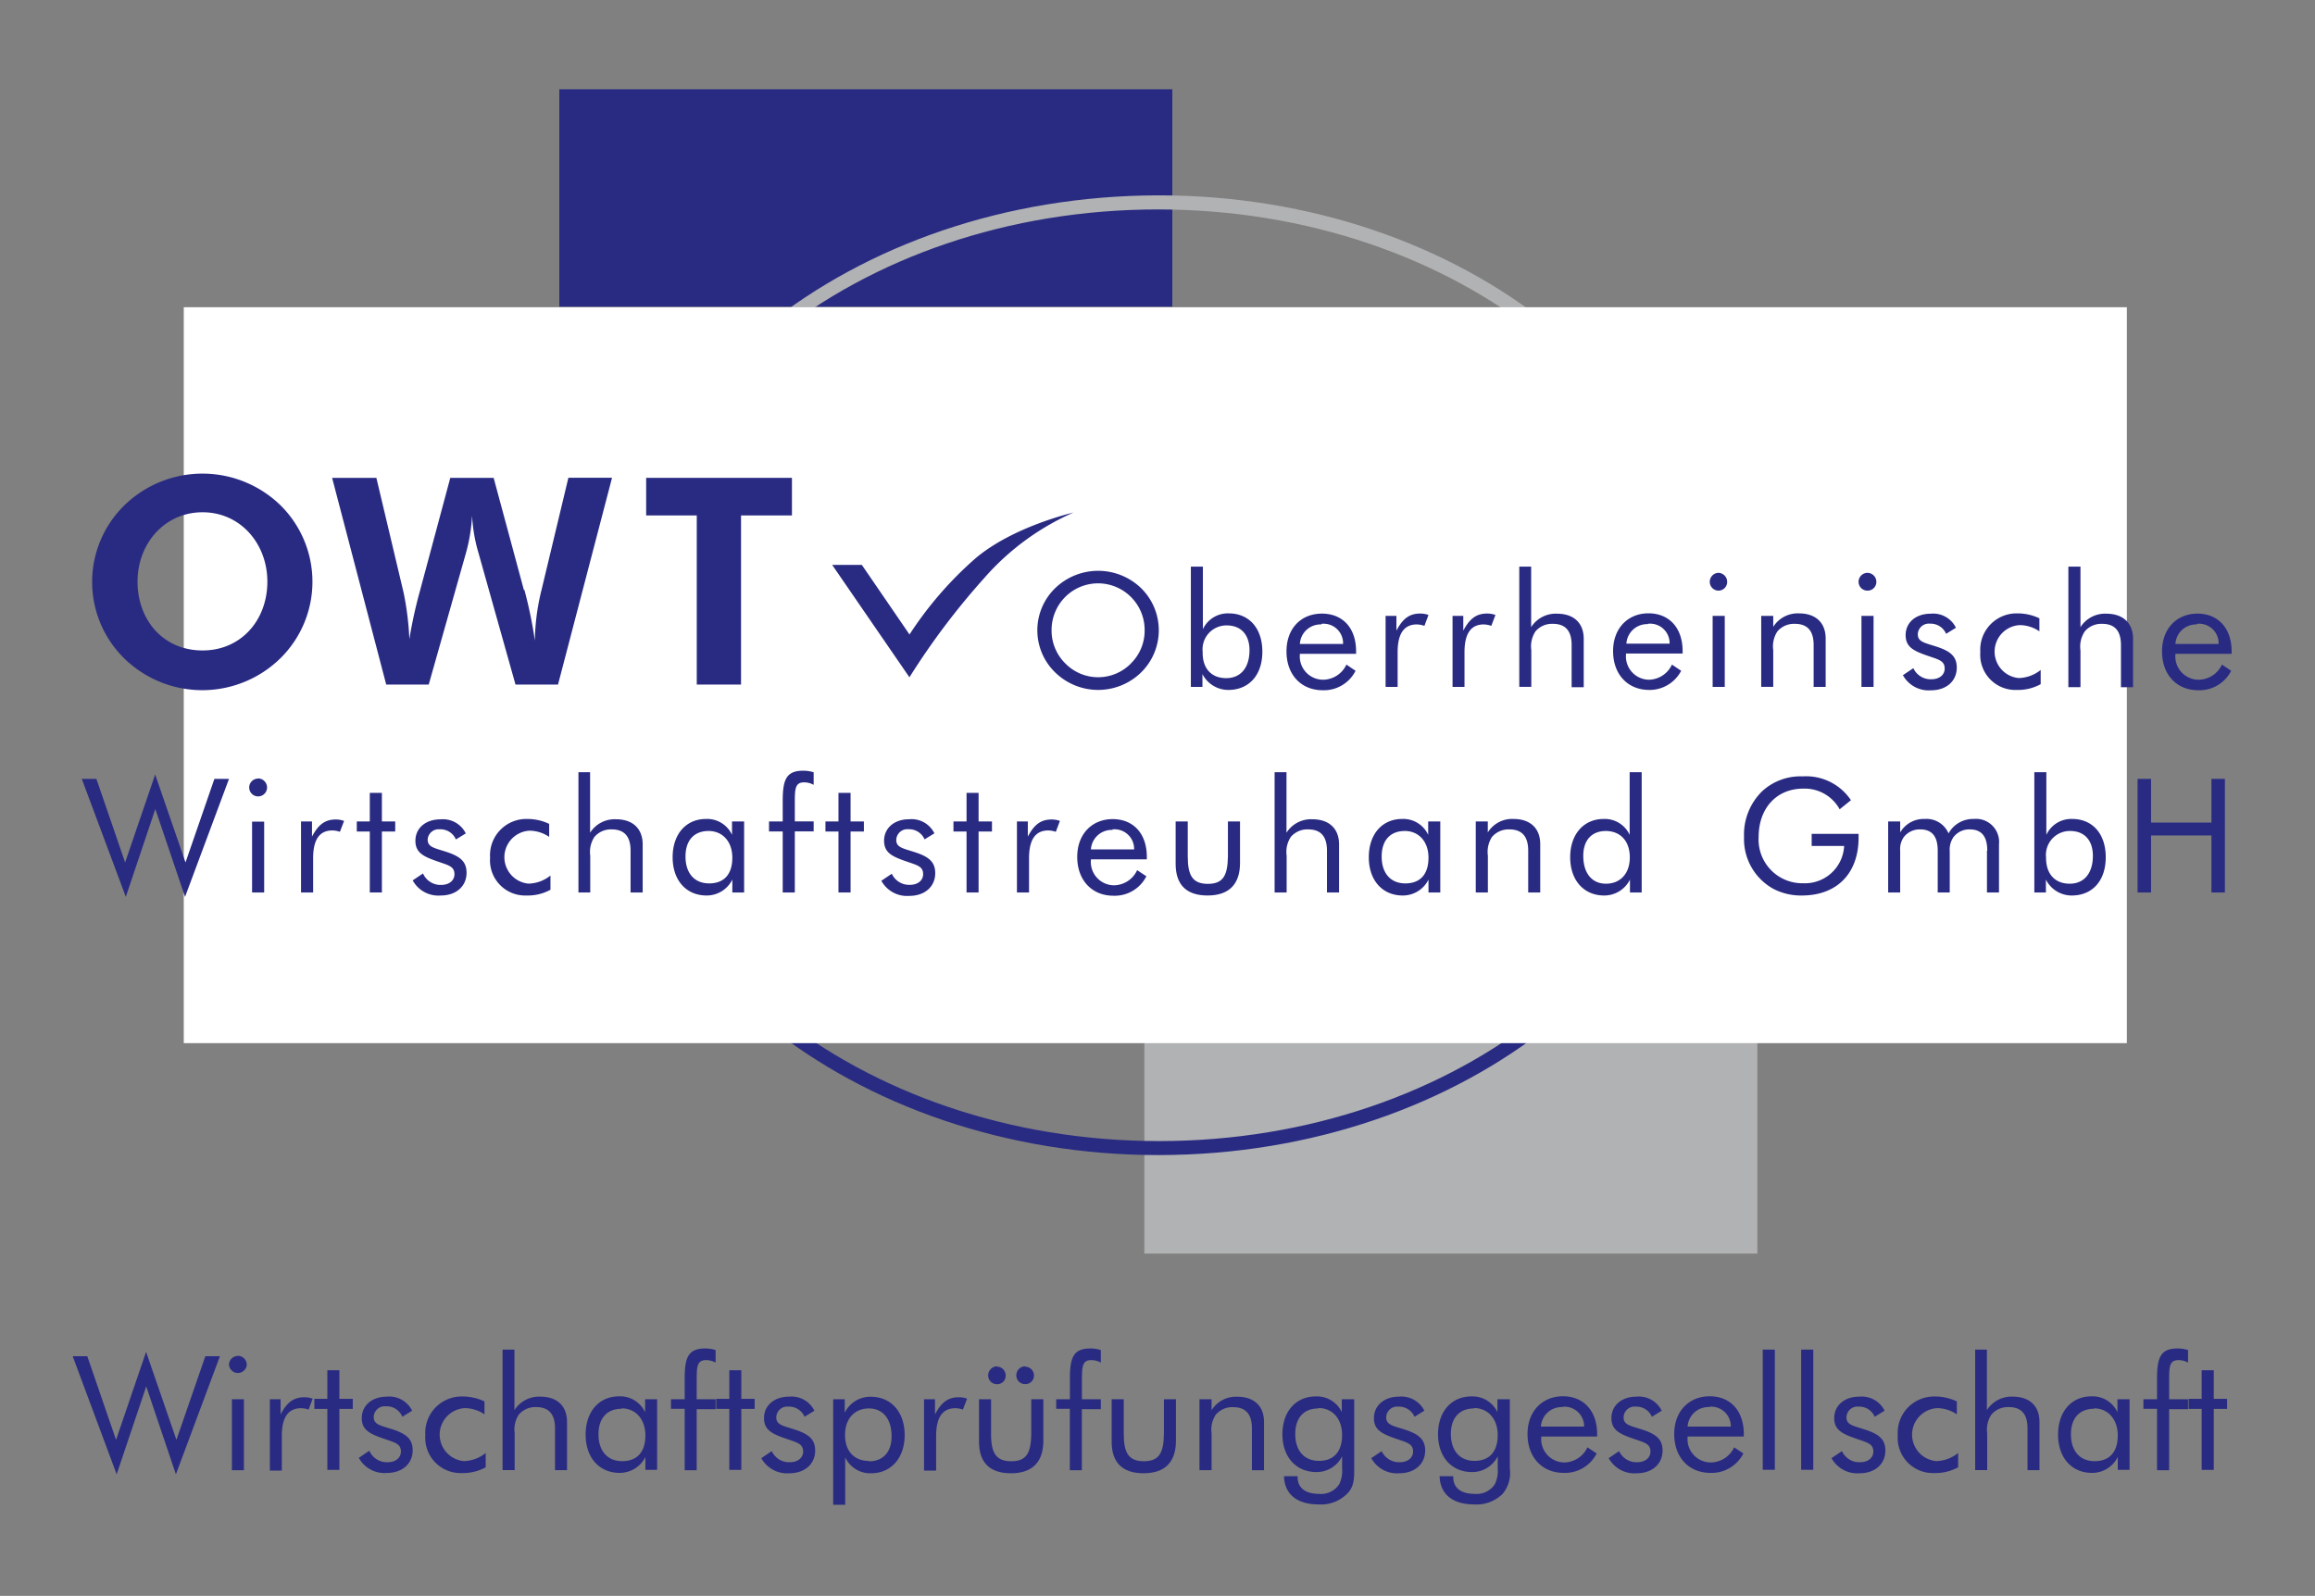 <svg id="Ebene_1" data-name="Ebene 1" xmlns="http://www.w3.org/2000/svg" viewBox="0 0 306 211"><rect x="0" y="0" width="306" height="211" fill="#808080" stroke="none"/><defs><style>.cls-1{fill:#292b82;}.cls-2{fill:#b1b2b3;}.cls-3{fill:#fff;}</style></defs><rect class="cls-1" x="73.93" y="11.8" width="81.03" height="28.75"/><rect class="cls-2" x="151.26" y="136.99" width="81.03" height="28.75"/><path class="cls-1" d="M79.81,93.56h1.86c0,15.75,7.94,30.05,20.87,40.45s30.85,16.86,50.66,16.86,37.72-6.46,50.65-16.86,20.88-24.7,20.88-40.45h1.86c-.05,32.84-33,59.11-73.39,59.16S79.85,126.4,79.81,93.56"/><path class="cls-2" d="M224.59,85c0-15.76-7.94-30.05-20.87-40.46s-30.85-16.85-50.66-16.85S115.34,34.1,102.4,44.49,81.53,69.19,81.53,85H79.67c0-32.84,33-59.11,73.39-59.17S226.41,52.11,226.45,85h-1.86"/><rect class="cls-3" x="24.29" y="40.62" width="256.84" height="97.3"/><polyline class="cls-1" points="11.54 179.32 15.34 190.37 19.31 178.74 23.32 190.37 27.14 179.32 29.07 179.32 23.25 194.93 19.33 183.31 15.42 194.93 9.61 179.32 11.54 179.32"/><path class="cls-1" d="M31.44,179.26a1.19,1.19,0,0,1,1.18,1.2,1.18,1.18,0,0,1-2.35,0,1.17,1.17,0,0,1,1.17-1.18M30.65,185h1.59v9.39H30.65Z"/><path class="cls-1" d="M35.67,185h1.42v2c.84-1.59,1.73-2.26,3.15-2.26a3.09,3.09,0,0,1,1.09.19l-.54,1.44a3.15,3.15,0,0,0-1-.18c-1.7,0-2.54,1.21-2.54,3.67v4.58H35.67V185"/><polyline class="cls-1" points="41.55 186.28 41.55 184.95 43.27 184.95 43.27 181.17 44.86 181.17 44.86 184.95 46.63 184.95 46.63 186.28 44.86 186.28 44.86 194.34 43.27 194.34 43.27 186.28 41.55 186.28"/><path class="cls-1" d="M48.83,191.84a2.54,2.54,0,0,0,2.4,1.49c1.07,0,1.76-.59,1.76-1.41s-.48-1.09-1.47-1.43c-2.31-.79-3.7-1.19-3.7-3,0-1.64,1.33-2.83,3.32-2.83a3.36,3.36,0,0,1,3.34,1.86l-1.3.8A2.23,2.23,0,0,0,51,185.94a1.45,1.45,0,0,0-1.6,1.41c0,1,.86,1.11,2.42,1.61,1.82.59,2.73,1.26,2.73,2.79,0,1.75-1.35,3-3.43,3a3.86,3.86,0,0,1-3.69-2l1.36-.92"/><path class="cls-1" d="M64.2,194a6.22,6.22,0,0,1-3.15.76,4.66,4.66,0,0,1-4.83-5,4.8,4.8,0,0,1,4.9-5.12,6.72,6.72,0,0,1,2.92.65V187a4.68,4.68,0,0,0-2.61-.82,3.51,3.51,0,0,0-.12,7,4.75,4.75,0,0,0,2.89-1.07V194"/><path class="cls-1" d="M66.43,178.44H68v8a3.86,3.86,0,0,1,3.43-1.78c2.18,0,3.52,1.21,3.52,3.33v6.39H73.36v-5.53c0-1.88-.82-2.81-2.5-2.81a2.89,2.89,0,0,0-2.29,1,3.65,3.65,0,0,0-.54,2.48v4.85h-1.6v-15.9"/><path class="cls-1" d="M86.86,194.34H85.31v-1.7a3.8,3.8,0,0,1-3.4,2.1c-2.69,0-4.5-2-4.5-5.06s1.79-5.06,4.41-5.06a3.63,3.63,0,0,1,3.45,2.1V185h1.59v9.39m-4.68-8.13c-1.93,0-3.07,1.24-3.07,3.38s1.14,3.55,3.13,3.55,3.07-1.24,3.07-3.4S84,186.21,82.18,186.21Z"/><path class="cls-1" d="M90.5,186.27H88.69V185H90.5v-2.71c0-2.81.46-4,2.71-4a4.52,4.52,0,0,1,1.38.21v1.66a2.58,2.58,0,0,0-1.26-.33c-1.2,0-1.24.86-1.24,2.66V185h2.5v1.32h-2.5v8.07H90.5v-8.07"/><polyline class="cls-1" points="94.67 186.28 94.67 184.95 96.4 184.95 96.4 181.17 97.99 181.17 97.99 184.95 99.75 184.95 99.75 186.28 97.99 186.28 97.99 194.34 96.4 194.34 96.4 186.28 94.67 186.28"/><path class="cls-1" d="M102,191.84a2.53,2.53,0,0,0,2.39,1.49c1.07,0,1.77-.59,1.77-1.41s-.49-1.09-1.47-1.43c-2.31-.79-3.7-1.19-3.7-3,0-1.64,1.32-2.83,3.32-2.83a3.37,3.37,0,0,1,3.34,1.86l-1.3.8a2.23,2.23,0,0,0-2.14-1.34,1.45,1.45,0,0,0-1.6,1.41c0,1,.86,1.11,2.41,1.61,1.83.59,2.73,1.26,2.73,2.79,0,1.75-1.34,3-3.42,3a3.89,3.89,0,0,1-3.7-2l1.37-.92"/><path class="cls-1" d="M110.13,185h1.53v1.77a3.79,3.79,0,0,1,3.42-2.1c2.69,0,4.5,2,4.5,5.06s-1.81,5.06-4.43,5.06a3.64,3.64,0,0,1-3.43-2.1v6.27h-1.59V185m4.72,8.21c1.87,0,3-1.22,3-3.3,0-2.35-1.18-3.69-3-3.69s-3.15,1.28-3.15,3.51S113,193.16,114.85,193.16Z"/><path class="cls-1" d="M122.16,185h1.43v2c.84-1.59,1.72-2.26,3.15-2.26a3.13,3.13,0,0,1,1.09.19l-.55,1.44a3.1,3.1,0,0,0-1-.18c-1.7,0-2.54,1.21-2.54,3.67v4.58h-1.6V185"/><path class="cls-1" d="M131,189.57c0,2.48.61,3.63,2.67,3.63s2.6-1.15,2.64-3.63V185h1.6v5.48c0,2.84-1.47,4.31-4.28,4.31s-4.22-1.43-4.22-4.18V185H131v4.62m.8-8.92a1.14,1.14,0,0,1,1.13,1.15,1.1,1.1,0,0,1-1.13,1.16,1.14,1.14,0,0,1-1.18-1.16A1.2,1.2,0,0,1,131.78,180.65Zm3.72,0a1.16,1.16,0,0,1,1.15,1.15A1.12,1.12,0,0,1,135.5,183a1.14,1.14,0,0,1-1.16-1.16A1.18,1.18,0,0,1,135.5,180.65Z"/><path class="cls-1" d="M141.42,186.27h-1.81V185h1.81v-2.71c0-2.81.46-4,2.71-4a4.52,4.52,0,0,1,1.38.21v1.66a2.58,2.58,0,0,0-1.26-.33c-1.19,0-1.24.86-1.24,2.66V185h2.5v1.32H143v8.07h-1.59v-8.07"/><path class="cls-1" d="M148.54,189.57c0,2.48.61,3.63,2.66,3.63s2.61-1.15,2.65-3.63V185h1.59v5.48c0,2.84-1.46,4.31-4.28,4.31s-4.22-1.43-4.22-4.18V185h1.6v4.62"/><path class="cls-1" d="M158.55,185h1.6v1.45a3.79,3.79,0,0,1,3.4-1.78c2.19,0,3.53,1.21,3.53,3.33v6.39h-1.6v-5.53c0-1.88-.81-2.81-2.49-2.81a2.86,2.86,0,0,0-2.29,1,3.6,3.6,0,0,0-.55,2.48v4.85h-1.6V185"/><path class="cls-1" d="M179,194.17c0,1.34,0,2.39-.93,3.32a4.86,4.86,0,0,1-3.77,1.42c-2.88,0-4.52-1.38-4.58-3.73h1.8v.12c0,1.39,1,2.21,2.8,2.21a2.87,2.87,0,0,0,2.68-1.24,4,4,0,0,0,.4-2.14v-1.58a3.75,3.75,0,0,1-3.4,2.08c-2.69,0-4.49-2-4.49-5s1.78-5,4.41-5a3.64,3.64,0,0,1,3.44,2.07V185H179v9.22m-4.73-8c-1.93,0-3.06,1.24-3.06,3.38s1.13,3.55,3.13,3.55,3.06-1.26,3.06-3.42S176.11,186.17,174.3,186.17Z"/><path class="cls-1" d="M182.62,191.84a2.54,2.54,0,0,0,2.39,1.49c1.08,0,1.77-.59,1.77-1.41s-.48-1.09-1.47-1.43c-2.31-.79-3.7-1.19-3.7-3,0-1.64,1.33-2.83,3.32-2.83a3.37,3.37,0,0,1,3.34,1.86l-1.3.8a2.23,2.23,0,0,0-2.14-1.34,1.45,1.45,0,0,0-1.6,1.41c0,1,.86,1.11,2.41,1.61,1.83.59,2.74,1.26,2.74,2.79,0,1.75-1.35,3-3.43,3a3.86,3.86,0,0,1-3.69-2l1.36-.92"/><path class="cls-1" d="M199.57,194.17a4.31,4.31,0,0,1-.93,3.32,4.87,4.87,0,0,1-3.78,1.42c-2.87,0-4.51-1.38-4.57-3.73h1.8v.12c0,1.39,1,2.21,2.79,2.21a2.88,2.88,0,0,0,2.69-1.24,4,4,0,0,0,.4-2.14v-1.58a3.75,3.75,0,0,1-3.4,2.08c-2.69,0-4.49-2-4.49-5s1.78-5,4.41-5a3.64,3.64,0,0,1,3.44,2.07V185h1.64v9.22m-4.73-8c-1.93,0-3.06,1.24-3.06,3.38s1.13,3.55,3.13,3.55,3.06-1.26,3.06-3.42S196.65,186.17,194.84,186.17Z"/><path class="cls-1" d="M203.73,189.89V190a3.08,3.08,0,0,0,3.1,3.36,3.45,3.45,0,0,0,3-2l1.22.81a4.7,4.7,0,0,1-4.35,2.57c-2.86,0-4.79-2.06-4.79-5.13s2-5,4.68-5,4.52,1.87,4.52,5v.32h-7.43m2.85-3.89a2.74,2.74,0,0,0-2.85,2.58h5.71A2.59,2.59,0,0,0,206.58,186Z"/><path class="cls-1" d="M214,191.84a2.54,2.54,0,0,0,2.4,1.49c1.07,0,1.76-.59,1.76-1.41s-.48-1.09-1.47-1.43c-2.31-.79-3.69-1.19-3.69-3,0-1.64,1.32-2.83,3.31-2.83a3.36,3.36,0,0,1,3.34,1.86l-1.3.8a2.23,2.23,0,0,0-2.14-1.34,1.45,1.45,0,0,0-1.6,1.41c0,1,.86,1.11,2.42,1.61,1.82.59,2.73,1.26,2.73,2.79,0,1.75-1.35,3-3.42,3a3.87,3.87,0,0,1-3.7-2l1.36-.92"/><path class="cls-1" d="M223.07,189.89V190a3.08,3.08,0,0,0,3.1,3.36,3.45,3.45,0,0,0,3.05-2l1.22.81a4.7,4.7,0,0,1-4.35,2.57c-2.85,0-4.79-2.06-4.79-5.13s2-5,4.69-5,4.51,1.87,4.51,5v.32h-7.43m2.85-3.89a2.75,2.75,0,0,0-2.85,2.58h5.71A2.59,2.59,0,0,0,225.92,186Z"/><rect class="cls-1" x="233" y="178.44" width="1.6" height="15.89"/><rect class="cls-1" x="238.08" y="178.44" width="1.6" height="15.89"/><path class="cls-1" d="M243.46,191.84a2.52,2.52,0,0,0,2.39,1.49c1.07,0,1.77-.59,1.77-1.41s-.49-1.09-1.47-1.43c-2.31-.79-3.7-1.19-3.7-3,0-1.64,1.32-2.83,3.32-2.83a3.37,3.37,0,0,1,3.34,1.86l-1.31.8a2.21,2.21,0,0,0-2.14-1.34,1.45,1.45,0,0,0-1.59,1.41c0,1,.86,1.11,2.41,1.61,1.83.59,2.73,1.26,2.73,2.79,0,1.75-1.34,3-3.42,3a3.89,3.89,0,0,1-3.7-2l1.37-.92"/><path class="cls-1" d="M258.83,194a6.22,6.22,0,0,1-3.15.76,4.65,4.65,0,0,1-4.83-5,4.8,4.8,0,0,1,4.89-5.12,6.69,6.69,0,0,1,2.92.65V187a4.68,4.68,0,0,0-2.6-.82,3.51,3.51,0,0,0-.13,7,4.78,4.78,0,0,0,2.9-1.07V194"/><path class="cls-1" d="M261.06,178.44h1.57v8a3.84,3.84,0,0,1,3.42-1.78c2.19,0,3.53,1.21,3.53,3.33v6.39H268v-5.53c0-1.88-.81-2.81-2.49-2.81a2.86,2.86,0,0,0-2.29,1,3.6,3.6,0,0,0-.55,2.48v4.85h-1.59v-15.9"/><path class="cls-1" d="M281.49,194.34h-1.56v-1.7a3.78,3.78,0,0,1-3.4,2.1c-2.69,0-4.49-2-4.49-5.06s1.78-5.06,4.41-5.06a3.62,3.62,0,0,1,3.44,2.1V185h1.6v9.39m-4.68-8.13c-1.94,0-3.07,1.24-3.07,3.38s1.13,3.55,3.13,3.55,3.06-1.24,3.06-3.4S278.61,186.21,276.81,186.21Z"/><path class="cls-1" d="M285.12,186.27h-1.8V185h1.8v-2.71c0-2.81.46-4,2.71-4a4.64,4.64,0,0,1,1.39.21v1.66a2.58,2.58,0,0,0-1.26-.33c-1.2,0-1.24.86-1.24,2.66V185h2.5v1.32h-2.5v8.07h-1.6v-8.07"/><polyline class="cls-1" points="289.3 186.28 289.3 184.95 291.02 184.95 291.02 181.17 292.62 181.17 292.62 184.95 294.38 184.95 294.38 186.28 292.62 186.28 292.62 194.34 291.02 194.34 291.02 186.28 289.3 186.28"/><polyline class="cls-1" points="12.74 102.98 16.54 114.03 20.51 102.4 24.52 114.03 28.34 102.98 30.27 102.98 24.46 118.58 20.53 106.97 16.63 118.58 10.81 102.98 12.74 102.98"/><path class="cls-1" d="M34.12,102.92a1.2,1.2,0,0,1,1.18,1.2,1.18,1.18,0,0,1-2.36,0,1.18,1.18,0,0,1,1.18-1.18m-.8,5.69h1.6V118h-1.6Z"/><path class="cls-1" d="M39.81,108.61h1.43v2c.84-1.59,1.72-2.26,3.15-2.26a3.13,3.13,0,0,1,1.09.19l-.55,1.44a3.1,3.1,0,0,0-1-.18c-1.7,0-2.54,1.21-2.54,3.67V118h-1.6v-9.39"/><polyline class="cls-1" points="47.16 109.94 47.16 108.61 48.88 108.61 48.88 104.83 50.48 104.83 50.48 108.61 52.24 108.61 52.24 109.94 50.48 109.94 50.48 118 48.88 118 48.88 109.94 47.16 109.94"/><path class="cls-1" d="M55.92,115.5A2.52,2.52,0,0,0,58.31,117c1.07,0,1.76-.59,1.76-1.41s-.48-1.09-1.47-1.43c-2.3-.79-3.69-1.19-3.69-3,0-1.64,1.32-2.83,3.32-2.83a3.37,3.37,0,0,1,3.34,1.86l-1.31.8a2.21,2.21,0,0,0-2.14-1.34A1.45,1.45,0,0,0,56.53,111c0,1,.86,1.11,2.41,1.61,1.83.59,2.73,1.26,2.73,2.79,0,1.75-1.34,3-3.42,3a3.86,3.86,0,0,1-3.7-2l1.37-.92"/><path class="cls-1" d="M72.76,117.64a6.22,6.22,0,0,1-3.15.76,4.65,4.65,0,0,1-4.83-5,4.8,4.8,0,0,1,4.89-5.12,6.69,6.69,0,0,1,2.92.65v1.72a4.68,4.68,0,0,0-2.6-.82,3.51,3.51,0,0,0-.13,7,4.78,4.78,0,0,0,2.9-1.07v1.87"/><path class="cls-1" d="M76.46,102.1H78v8a3.84,3.84,0,0,1,3.42-1.78c2.19,0,3.53,1.21,3.53,3.33V118h-1.6v-5.52c0-1.89-.82-2.82-2.5-2.82a2.85,2.85,0,0,0-2.28,1,3.6,3.6,0,0,0-.55,2.48V118H76.46V102.1"/><path class="cls-1" d="M98.36,118H96.8v-1.7a3.78,3.78,0,0,1-3.4,2.1c-2.69,0-4.49-2-4.49-5.06s1.78-5.06,4.41-5.06a3.62,3.62,0,0,1,3.44,2.1v-1.77h1.6V118m-4.69-8.13c-1.93,0-3.06,1.24-3.06,3.38s1.13,3.55,3.13,3.55,3.06-1.24,3.06-3.4S95.48,109.87,93.67,109.87Z"/><path class="cls-1" d="M103.46,109.93h-1.81v-1.32h1.81V105.9c0-2.81.46-4,2.71-4a4.52,4.52,0,0,1,1.38.21v1.66a2.58,2.58,0,0,0-1.26-.33c-1.19,0-1.23.86-1.23,2.66v2.5h2.49v1.32h-2.49V118h-1.6v-8.07"/><polyline class="cls-1" points="109.11 109.94 109.11 108.61 110.83 108.61 110.83 104.83 112.43 104.83 112.43 108.61 114.19 108.61 114.19 109.94 112.43 109.94 112.43 118 110.83 118 110.83 109.94 109.11 109.94"/><path class="cls-1" d="M117.87,115.5a2.52,2.52,0,0,0,2.39,1.49c1.07,0,1.76-.59,1.76-1.41s-.48-1.09-1.47-1.43c-2.31-.79-3.69-1.19-3.69-3,0-1.64,1.32-2.83,3.31-2.83a3.36,3.36,0,0,1,3.34,1.86l-1.3.8a2.22,2.22,0,0,0-2.14-1.34,1.46,1.46,0,0,0-1.6,1.41c0,1,.87,1.11,2.42,1.61,1.83.59,2.73,1.26,2.73,2.79,0,1.75-1.35,3-3.42,3a3.86,3.86,0,0,1-3.7-2l1.37-.92"/><polyline class="cls-1" points="126.03 109.94 126.03 108.61 127.76 108.61 127.76 104.83 129.35 104.83 129.35 108.61 131.12 108.61 131.12 109.94 129.35 109.94 129.35 118 127.76 118 127.76 109.94 126.03 109.94"/><path class="cls-1" d="M134.43,108.61h1.43v2c.84-1.59,1.72-2.26,3.15-2.26a3.09,3.09,0,0,1,1.09.19l-.54,1.44a3.2,3.2,0,0,0-1-.18c-1.7,0-2.54,1.21-2.54,3.67V118h-1.6v-9.39"/><path class="cls-1" d="M144.2,113.55v.14a3.08,3.08,0,0,0,3.11,3.36,3.43,3.43,0,0,0,3-2l1.22.81a4.69,4.69,0,0,1-4.35,2.57c-2.85,0-4.79-2.06-4.79-5.13s2-5,4.69-5,4.51,1.87,4.51,5v.32H144.2m2.85-3.89a2.75,2.75,0,0,0-2.85,2.58h5.71A2.59,2.59,0,0,0,147.05,109.66Z"/><path class="cls-1" d="M157,113.23c0,2.48.61,3.63,2.66,3.63s2.61-1.15,2.65-3.63v-4.62h1.6v5.48c0,2.84-1.48,4.31-4.29,4.31s-4.22-1.43-4.22-4.18v-5.61H157v4.62"/><path class="cls-1" d="M168.48,102.1h1.57v8a3.84,3.84,0,0,1,3.42-1.78c2.19,0,3.53,1.21,3.53,3.33V118h-1.6v-5.52c0-1.89-.81-2.82-2.49-2.82a2.86,2.86,0,0,0-2.29,1,3.6,3.6,0,0,0-.55,2.48V118h-1.59V102.1"/><path class="cls-1" d="M190.38,118h-1.56v-1.7a3.78,3.78,0,0,1-3.4,2.1c-2.69,0-4.49-2-4.49-5.06s1.78-5.06,4.41-5.06a3.62,3.62,0,0,1,3.44,2.1v-1.77h1.6V118m-4.68-8.13c-1.94,0-3.07,1.24-3.07,3.38s1.13,3.55,3.13,3.55,3.06-1.24,3.06-3.4S187.5,109.87,185.7,109.87Z"/><path class="cls-1" d="M195.06,108.61h1.6v1.45a3.78,3.78,0,0,1,3.4-1.78c2.18,0,3.53,1.21,3.53,3.33V118H202v-5.52c0-1.89-.82-2.82-2.5-2.82a2.89,2.89,0,0,0-2.29,1,3.65,3.65,0,0,0-.54,2.48V118h-1.6v-9.39"/><path class="cls-1" d="M217,118h-1.55v-1.7a3.8,3.8,0,0,1-3.4,2.1c-2.69,0-4.5-2-4.5-5.06s1.81-5.06,4.43-5.06a3.62,3.62,0,0,1,3.43,2.1V102.1H217V118m-4.72-8.13c-1.87,0-3,1.2-3,3.28,0,2.35,1.18,3.69,3,3.69s3.15-1.26,3.15-3.48S214.13,109.87,212.24,109.87Z"/><path class="cls-1" d="M245.67,110.25v.5c0,4.79-2.92,7.65-7.5,7.65a7.88,7.88,0,0,1-3.78-.89,7.51,7.51,0,0,1-3.86-6.86,8,8,0,0,1,2.41-6.05,7.47,7.47,0,0,1,5.34-1.95,7.12,7.12,0,0,1,6.38,3.15l-1.49,1.2a5.28,5.28,0,0,0-4.83-2.73c-3.49,0-5.88,2.58-5.88,6.38a5.78,5.78,0,0,0,5.88,6.13,5.19,5.19,0,0,0,5.42-4.93h-4.29v-1.6h6.2"/><path class="cls-1" d="M262.68,112.48c0-1.89-.74-2.82-2.33-2.82a2.62,2.62,0,0,0-2.12,1,2.89,2.89,0,0,0-.51,1.89c0,.19,0,.38,0,.59V118h-1.59v-5.52c0-1.89-.74-2.82-2.33-2.82a2.66,2.66,0,0,0-2.14,1,2.72,2.72,0,0,0-.49,1.81c0,.21,0,.44,0,.67V118h-1.59v-9.39h1.59v1.45a3.59,3.59,0,0,1,3.24-1.78,3.16,3.16,0,0,1,3.15,1.91,3.69,3.69,0,0,1,3.33-1.91,3.05,3.05,0,0,1,3.34,3.33V118h-1.59v-5.52"/><path class="cls-1" d="M270.49,102.1v8.28a3.62,3.62,0,0,1,3.42-2.1c2.63,0,4.43,1.91,4.43,5.06s-1.8,5.06-4.49,5.06a3.82,3.82,0,0,1-3.42-2.1V118H268.9V102.1h1.59m3.09,14.74c1.87,0,3.06-1.34,3.06-3.69,0-2.08-1.15-3.28-3-3.28a3.16,3.16,0,0,0-3.19,3.49C270.43,115.58,271.65,116.84,273.58,116.84Z"/><polyline class="cls-1" points="282.55 102.98 284.33 102.98 284.33 108.76 292.31 108.76 292.31 102.98 294.09 102.98 294.09 118 292.31 118 292.31 110.46 284.33 110.46 284.33 118 282.55 118 282.55 102.98"/><path class="cls-1" d="M37.1,87A14.76,14.76,0,0,1,17.49,88a14.17,14.17,0,0,1-1.07-21.17,14.8,14.8,0,0,1,20.68,0A14.21,14.21,0,0,1,37.1,87M35.34,76.9c0-5-3.55-9.17-8.56-9.17s-8.6,4.13-8.6,9.17S21.54,86,26.78,86C31.86,86,35.34,82,35.34,76.9Z"/><path class="cls-1" d="M69.32,78A57.92,57.92,0,0,1,70.7,84.7,29,29,0,0,1,71.58,78l3.55-14.83H80.9L73.76,90.51H68.14l-4.9-17.43a20.9,20.9,0,0,1-.84-4.93,22.58,22.58,0,0,1-.8,4.93L56.67,90.51H51.05L43.9,63.18h5.85l3.6,15.18a38.27,38.27,0,0,1,.76,6.15,59.6,59.6,0,0,1,1.41-6.42l4-14.91h5.73l4,14.83"/><polyline class="cls-1" points="97.95 90.51 92.1 90.51 92.1 68.15 85.41 68.15 85.41 63.18 104.68 63.18 104.68 68.15 97.95 68.15 97.95 90.51"/><path class="cls-1" d="M110,74.69h3.92l6.3,9.2A48.27,48.27,0,0,1,129,73.77c5-4.2,12.89-6,12.89-6a33.61,33.61,0,0,0-11.74,8.6,96.21,96.21,0,0,0-9.94,13.18L110,74.69"/><path class="cls-1" d="M150.83,88.91a8.13,8.13,0,0,1-11.35,0,7.76,7.76,0,0,1,0-11.15,8.18,8.18,0,0,1,11.35,0,7.81,7.81,0,0,1,0,11.15m-1.34-1.2a6.06,6.06,0,0,0,1.81-4.37,6.15,6.15,0,0,0-1.81-4.41,6.14,6.14,0,0,0-8.69,0A6.19,6.19,0,0,0,139,83.34a6.09,6.09,0,0,0,1.81,4.37,6.07,6.07,0,0,0,8.69,0Z"/><path class="cls-1" d="M159,74.92v8.27a3.63,3.63,0,0,1,3.43-2.09c2.62,0,4.43,1.91,4.43,5.06s-1.81,5.06-4.5,5.06a3.83,3.83,0,0,1-3.42-2.1v1.7h-1.53V74.92H159m3.09,14.74c1.87,0,3.07-1.34,3.07-3.69,0-2.08-1.16-3.28-3-3.28a3.16,3.16,0,0,0-3.19,3.49C158.92,88.4,160.14,89.66,162.07,89.66Z"/><path class="cls-1" d="M171.82,86.37v.14a3.08,3.08,0,0,0,3.1,3.36,3.44,3.44,0,0,0,3.05-2l1.21.82a4.68,4.68,0,0,1-4.34,2.57c-2.86,0-4.79-2.06-4.79-5.13s1.95-5,4.68-5,4.52,1.87,4.52,5v.32h-7.43m2.85-3.89a2.74,2.74,0,0,0-2.85,2.58h5.71A2.58,2.58,0,0,0,174.67,82.48Z"/><path class="cls-1" d="M183.16,81.43h1.42v1.95c.84-1.59,1.72-2.26,3.15-2.26a3.09,3.09,0,0,1,1.09.19l-.54,1.44a3.19,3.19,0,0,0-1-.19c-1.7,0-2.54,1.22-2.54,3.68v4.58h-1.59V81.43"/><path class="cls-1" d="M192,81.43h1.42v1.95c.84-1.59,1.73-2.26,3.15-2.26a3.18,3.18,0,0,1,1.1.19l-.55,1.44a3.19,3.19,0,0,0-1-.19c-1.7,0-2.54,1.22-2.54,3.68v4.58H192V81.43"/><path class="cls-1" d="M200.82,74.92h1.57v8a3.84,3.84,0,0,1,3.42-1.78c2.19,0,3.53,1.21,3.53,3.33v6.39h-1.6V85.29c0-1.89-.82-2.81-2.49-2.81a2.86,2.86,0,0,0-2.29,1,3.6,3.6,0,0,0-.55,2.48v4.85h-1.59V74.92"/><path class="cls-1" d="M214.93,86.37v.14A3.08,3.08,0,0,0,218,89.87a3.43,3.43,0,0,0,3-2l1.22.82A4.7,4.7,0,0,1,218,91.22c-2.85,0-4.78-2.06-4.78-5.13s2-5,4.68-5,4.51,1.87,4.51,5v.32h-7.43m2.86-3.89a2.75,2.75,0,0,0-2.86,2.58h5.71A2.57,2.57,0,0,0,217.79,82.48Z"/><path class="cls-1" d="M227.13,75.74a1.19,1.19,0,0,1,1.17,1.2,1.15,1.15,0,0,1-1.17,1.15A1.16,1.16,0,0,1,226,76.92a1.18,1.18,0,0,1,1.18-1.18m-.8,5.69h1.6v9.39h-1.6Z"/><path class="cls-1" d="M232.8,81.43h1.59v1.45a3.81,3.81,0,0,1,3.41-1.78c2.18,0,3.52,1.21,3.52,3.33v6.39h-1.59V85.29c0-1.89-.82-2.81-2.5-2.81a2.89,2.89,0,0,0-2.29,1,3.6,3.6,0,0,0-.55,2.48v4.85H232.8V81.43"/><path class="cls-1" d="M246.85,75.74a1.19,1.19,0,0,1,1.17,1.2,1.15,1.15,0,0,1-1.17,1.15,1.16,1.16,0,0,1-1.18-1.17,1.18,1.18,0,0,1,1.18-1.18m-.8,5.69h1.6v9.39h-1.6Z"/><path class="cls-1" d="M252.9,88.32a2.52,2.52,0,0,0,2.39,1.49c1.07,0,1.76-.59,1.76-1.41s-.48-1.09-1.47-1.43c-2.31-.79-3.69-1.19-3.69-3,0-1.64,1.32-2.83,3.32-2.83A3.35,3.35,0,0,1,258.54,83l-1.3.8a2.22,2.22,0,0,0-2.14-1.34,1.45,1.45,0,0,0-1.6,1.4c0,1,.87,1.12,2.42,1.62,1.83.59,2.73,1.26,2.73,2.79,0,1.75-1.34,3-3.42,3a3.88,3.88,0,0,1-3.7-2l1.37-.92"/><path class="cls-1" d="M269.74,90.46a6.22,6.22,0,0,1-3.15.76,4.65,4.65,0,0,1-4.83-5,4.8,4.8,0,0,1,4.89-5.12,6.69,6.69,0,0,1,2.92.65v1.72a4.68,4.68,0,0,0-2.6-.82,3.51,3.51,0,0,0-.13,7,4.84,4.84,0,0,0,2.9-1.07v1.87"/><path class="cls-1" d="M273.43,74.92H275v8a3.84,3.84,0,0,1,3.42-1.78c2.18,0,3.53,1.21,3.53,3.33v6.39h-1.6V85.29c0-1.89-.82-2.81-2.5-2.81a2.85,2.85,0,0,0-2.28,1A3.6,3.6,0,0,0,275,86v4.85h-1.6V74.92"/><path class="cls-1" d="M287.55,86.37v.14a3.08,3.08,0,0,0,3.1,3.36,3.44,3.44,0,0,0,3.05-2l1.22.82a4.7,4.7,0,0,1-4.35,2.57c-2.86,0-4.79-2.06-4.79-5.13s2-5,4.68-5,4.52,1.87,4.52,5v.32h-7.43m2.85-3.89a2.74,2.74,0,0,0-2.85,2.58h5.71A2.58,2.58,0,0,0,290.4,82.48Z"/></svg>